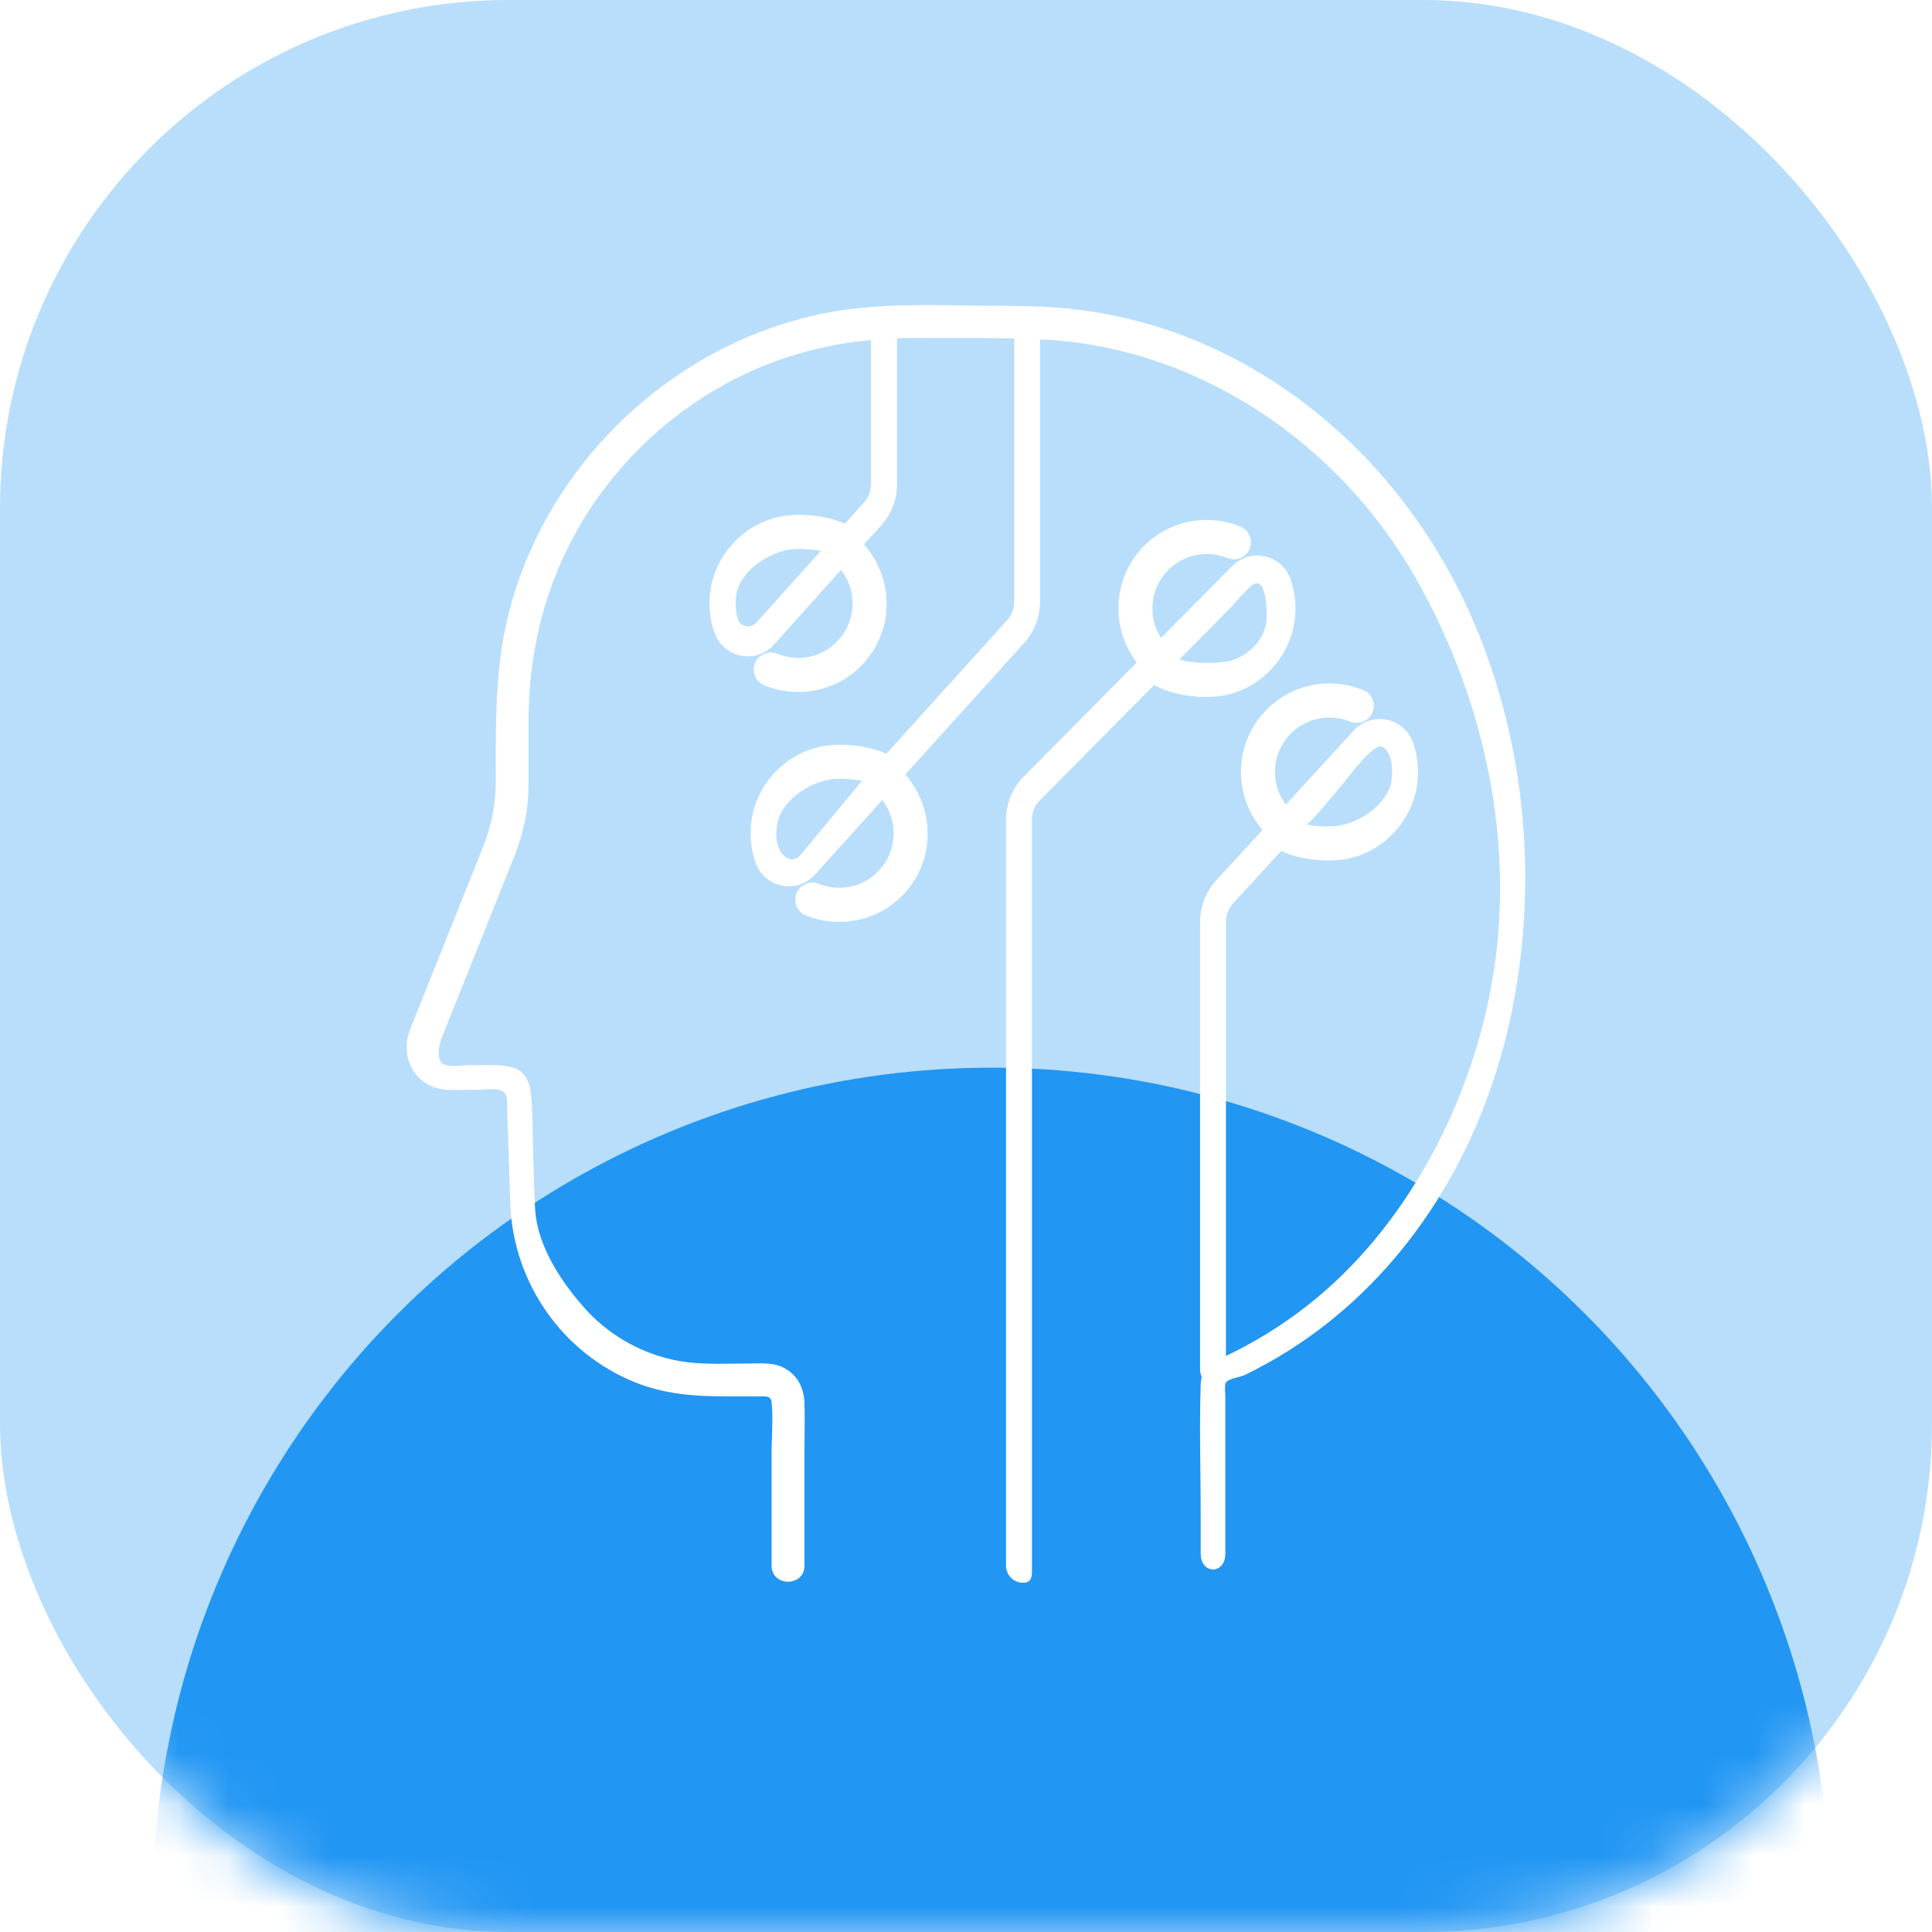 <svg width="38" height="38" viewBox="0 0 38 38" fill="none" xmlns="http://www.w3.org/2000/svg">
<g filter="url(#filter0_b_14960_28641)">
<rect width="38" height="38" rx="10" fill="#2196F3" fill-opacity="0.32"/>
</g>
<mask id="mask0_14960_28641" style="mask-type:alpha" maskUnits="userSpaceOnUse" x="0" y="0" width="38" height="38">
<rect width="38" height="38" rx="10" fill="#E6E7FF"/>
</mask>
<g mask="url(#mask0_14960_28641)">
<g filter="url(#filter1_f_14960_28641)">
<circle cx="19.5" cy="37.5" r="16.5" fill="#2196F3"/>
</g>
</g>
<g clip-path="url(#clip0_14960_28641)">
<path d="M29.113 12.539C28.014 9.76 25.886 7.596 23.275 6.602C22.456 6.293 21.595 6.105 20.721 6.045C20.375 6.02 20.022 6.018 19.681 6.016C19.59 6.016 19.499 6.016 19.407 6.014C19.258 6.012 19.109 6.01 18.959 6.008C18.058 5.993 17.125 5.979 16.217 6.161C14.779 6.449 13.436 7.145 12.332 8.175C11.228 9.204 10.441 10.493 10.046 11.909C9.75 12.977 9.75 14.032 9.751 15.149V15.351C9.754 15.792 9.672 16.23 9.508 16.64L8.072 20.231C7.958 20.517 7.98 20.829 8.134 21.067C8.28 21.292 8.519 21.423 8.807 21.435C8.938 21.441 9.072 21.439 9.202 21.437C9.267 21.437 9.332 21.435 9.397 21.435C9.43 21.435 9.471 21.432 9.514 21.429C9.646 21.42 9.811 21.408 9.894 21.467C9.978 21.527 9.976 21.645 9.976 21.749C9.976 21.772 9.976 21.794 9.976 21.814L9.998 22.526C10.003 22.655 10.007 22.785 10.011 22.915C10.019 23.17 10.027 23.433 10.037 23.692C10.1 25.24 11.063 26.611 12.49 27.188C13.091 27.431 13.707 27.464 14.23 27.464H14.976C15.099 27.464 15.163 27.469 15.176 27.583C15.199 27.798 15.191 28.027 15.184 28.247C15.18 28.356 15.176 28.468 15.176 28.576V30.797C15.176 31.002 15.338 31.11 15.499 31.11C15.655 31.11 15.822 31.012 15.822 30.797V28.576C15.822 28.466 15.823 28.356 15.825 28.246C15.827 28.029 15.83 27.804 15.822 27.585C15.812 27.266 15.655 27.013 15.391 26.89C15.22 26.81 15.029 26.814 14.844 26.817C14.707 26.82 14.575 26.819 14.44 26.821C14.039 26.827 13.625 26.832 13.232 26.744C12.549 26.593 11.932 26.227 11.472 25.699C11.063 25.234 10.567 24.523 10.525 23.778C10.51 23.521 10.502 23.259 10.496 23.006C10.493 22.886 10.49 22.766 10.486 22.646C10.482 22.526 10.48 22.41 10.479 22.294C10.475 22.047 10.471 21.793 10.446 21.544C10.404 21.125 10.231 20.971 9.787 20.951C9.661 20.946 9.531 20.948 9.406 20.95C9.343 20.95 9.28 20.951 9.217 20.951C9.182 20.951 9.139 20.954 9.094 20.958C8.96 20.968 8.793 20.98 8.706 20.922C8.583 20.841 8.634 20.551 8.676 20.444C8.759 20.232 8.844 20.02 8.929 19.808C8.973 19.7 9.017 19.592 9.06 19.483L10.101 16.883C10.297 16.392 10.393 15.934 10.395 15.483C10.396 15.2 10.395 14.916 10.395 14.632C10.395 14.49 10.395 14.348 10.395 14.206C10.395 12.822 10.717 11.551 11.352 10.428C12.047 9.202 13.074 8.197 14.314 7.528C15.176 7.063 16.121 6.784 17.131 6.687V9.521C17.13 9.656 17.081 9.786 16.991 9.886L16.618 10.302C16.29 10.146 15.751 10.084 15.359 10.159C14.654 10.292 14.085 10.883 13.976 11.595C13.931 11.883 13.958 12.177 14.055 12.452C14.095 12.565 14.164 12.665 14.255 12.743C14.346 12.821 14.456 12.874 14.574 12.898C14.691 12.921 14.813 12.912 14.927 12.874C15.04 12.836 15.142 12.769 15.222 12.68L16.542 11.21C16.656 11.357 16.73 11.531 16.757 11.715C16.784 11.899 16.762 12.086 16.695 12.259C16.627 12.433 16.516 12.585 16.371 12.702C16.227 12.819 16.054 12.896 15.871 12.927C15.676 12.958 15.476 12.935 15.292 12.861C15.252 12.844 15.207 12.835 15.163 12.834C15.118 12.834 15.074 12.842 15.033 12.859C14.992 12.876 14.954 12.901 14.923 12.933C14.891 12.964 14.866 13.002 14.85 13.043C14.833 13.084 14.824 13.129 14.825 13.173C14.825 13.218 14.835 13.262 14.852 13.303C14.87 13.344 14.896 13.381 14.928 13.411C14.96 13.442 14.998 13.466 15.039 13.482C15.248 13.568 15.472 13.611 15.698 13.611C15.79 13.611 15.883 13.604 15.974 13.589C16.326 13.535 16.653 13.372 16.909 13.125C17.166 12.877 17.339 12.557 17.407 12.207C17.457 11.942 17.446 11.669 17.375 11.409C17.303 11.149 17.173 10.909 16.994 10.707L17.332 10.335C17.533 10.112 17.644 9.823 17.644 9.523V6.654C17.767 6.65 17.889 6.645 18.014 6.646C18.274 6.649 18.538 6.649 18.795 6.648C19.174 6.648 19.561 6.648 19.948 6.657V11.833C19.948 11.967 19.899 12.097 19.809 12.197L17.433 14.827C17.104 14.667 16.564 14.606 16.167 14.68C15.462 14.814 14.893 15.404 14.784 16.117C14.739 16.405 14.766 16.699 14.863 16.974C14.903 17.087 14.973 17.187 15.064 17.265C15.155 17.343 15.264 17.396 15.382 17.419C15.499 17.442 15.621 17.434 15.734 17.396C15.848 17.358 15.95 17.291 16.03 17.202L17.354 15.736C17.467 15.883 17.54 16.057 17.566 16.24C17.592 16.424 17.57 16.611 17.502 16.783C17.434 16.956 17.323 17.108 17.178 17.224C17.034 17.341 16.862 17.418 16.679 17.448C16.484 17.479 16.284 17.456 16.101 17.383C16.018 17.35 15.927 17.351 15.846 17.386C15.764 17.421 15.7 17.486 15.667 17.568C15.633 17.65 15.633 17.741 15.667 17.823C15.701 17.905 15.766 17.97 15.847 18.004C16.057 18.089 16.28 18.132 16.506 18.132C16.599 18.132 16.691 18.125 16.782 18.111C17.134 18.056 17.461 17.893 17.717 17.646C17.974 17.399 18.147 17.078 18.215 16.728C18.265 16.465 18.254 16.193 18.184 15.934C18.113 15.675 17.984 15.436 17.807 15.234L20.146 12.645C20.346 12.422 20.457 12.132 20.457 11.832V6.677C20.533 6.681 20.609 6.684 20.685 6.689C23.567 6.887 26.307 8.675 27.837 11.356C29.098 13.566 29.675 16.083 29.462 18.443C29.235 20.95 28.087 23.433 26.392 25.085C25.954 25.512 25.47 25.89 24.95 26.213C24.68 26.38 24.402 26.532 24.115 26.669H24.113V18.134C24.113 18 24.162 17.872 24.25 17.772L25.201 16.737C25.534 16.903 26.083 16.97 26.488 16.894C27.192 16.76 27.761 16.17 27.87 15.458C27.915 15.17 27.888 14.875 27.792 14.6C27.751 14.488 27.682 14.388 27.592 14.31C27.501 14.232 27.392 14.179 27.274 14.155C27.157 14.132 27.036 14.14 26.922 14.177C26.809 14.215 26.707 14.281 26.627 14.369L25.291 15.824C25.2 15.703 25.136 15.565 25.103 15.418C25.07 15.271 25.069 15.118 25.099 14.97C25.18 14.541 25.541 14.193 25.975 14.127C26.17 14.096 26.37 14.118 26.554 14.192C26.595 14.209 26.639 14.219 26.683 14.219C26.728 14.219 26.772 14.211 26.813 14.194C26.855 14.177 26.892 14.152 26.924 14.121C26.955 14.089 26.98 14.052 26.997 14.01C27.014 13.969 27.022 13.925 27.022 13.88C27.021 13.836 27.012 13.791 26.994 13.751C26.976 13.71 26.951 13.673 26.919 13.642C26.887 13.611 26.849 13.587 26.807 13.571C26.511 13.451 26.188 13.414 25.872 13.464C25.566 13.513 25.278 13.643 25.039 13.841C24.8 14.039 24.618 14.297 24.512 14.588C24.406 14.88 24.379 15.194 24.436 15.499C24.492 15.805 24.629 16.089 24.832 16.324L23.915 17.321C23.715 17.544 23.604 17.834 23.604 18.134V26.939C23.604 26.989 23.616 27.038 23.637 27.082C23.625 27.13 23.618 27.178 23.616 27.227C23.597 27.794 23.604 28.373 23.61 28.932C23.613 29.211 23.616 29.5 23.616 29.783V30.556C23.616 30.771 23.742 30.869 23.859 30.869C23.976 30.869 24.101 30.771 24.101 30.556V27.498C24.101 27.469 24.099 27.437 24.098 27.405C24.092 27.343 24.093 27.28 24.101 27.218C24.113 27.15 24.246 27.114 24.353 27.086C24.397 27.076 24.44 27.062 24.482 27.045C24.632 26.972 24.783 26.894 24.929 26.812C25.21 26.656 25.483 26.484 25.745 26.298C27.724 24.892 29.128 22.677 29.7 20.06C30.248 17.552 30.04 14.881 29.113 12.539ZM14.889 12.231C14.886 12.235 14.867 12.251 14.844 12.271C14.805 12.305 14.755 12.322 14.704 12.32C14.653 12.319 14.605 12.298 14.568 12.263C14.549 12.244 14.534 12.229 14.528 12.224C14.47 12.054 14.454 11.873 14.483 11.696C14.551 11.258 15.058 10.899 15.489 10.817C15.56 10.804 15.631 10.797 15.703 10.797C15.802 10.797 16.03 10.81 16.144 10.835L14.889 12.231ZM15.74 16.823C15.72 16.849 15.695 16.87 15.666 16.883C15.636 16.897 15.604 16.903 15.572 16.901C15.489 16.895 15.402 16.835 15.351 16.748C15.272 16.618 15.25 16.439 15.285 16.217C15.353 15.78 15.859 15.42 16.291 15.339C16.362 15.325 16.433 15.318 16.505 15.318C16.606 15.318 16.838 15.332 16.954 15.358L15.74 16.823ZM26.282 15.571C26.331 15.511 26.368 15.467 26.381 15.453C26.405 15.427 26.444 15.377 26.493 15.316C26.678 15.082 27.064 14.594 27.2 14.692C27.379 14.822 27.405 15.121 27.368 15.357C27.301 15.794 26.793 16.155 26.361 16.235C26.181 16.27 25.881 16.26 25.702 16.217C25.782 16.158 25.939 15.987 26.282 15.571H26.282Z" fill="white"/>
<path d="M24.077 13.678C24.782 13.544 25.35 12.954 25.46 12.241C25.505 11.954 25.478 11.659 25.381 11.384C25.341 11.273 25.273 11.174 25.184 11.096C25.094 11.018 24.986 10.965 24.87 10.941C24.754 10.916 24.634 10.922 24.521 10.958C24.408 10.994 24.306 11.058 24.225 11.144L22.837 12.546C22.687 12.311 22.634 12.028 22.688 11.755C22.77 11.325 23.13 10.978 23.565 10.911C23.76 10.88 23.96 10.902 24.143 10.976C24.205 11.001 24.272 11.008 24.337 10.994C24.402 10.981 24.462 10.949 24.509 10.902C24.555 10.854 24.587 10.794 24.599 10.729C24.612 10.664 24.605 10.597 24.579 10.536C24.562 10.495 24.537 10.458 24.506 10.427C24.474 10.396 24.437 10.372 24.396 10.355C24.101 10.235 23.777 10.198 23.462 10.248C23.11 10.303 22.783 10.466 22.527 10.713C22.27 10.96 22.097 11.281 22.029 11.631C21.983 11.874 21.988 12.124 22.044 12.366C22.101 12.607 22.208 12.833 22.358 13.03L20.099 15.312C19.898 15.534 19.787 15.824 19.787 16.124V30.796C19.787 30.885 19.823 30.97 19.886 31.033C19.948 31.096 20.034 31.131 20.122 31.131C20.179 31.131 20.22 31.117 20.248 31.089C20.299 31.038 20.298 30.949 20.297 30.846C20.297 30.829 20.297 30.813 20.297 30.796V16.123C20.295 15.994 20.341 15.869 20.425 15.771L22.701 13.473C23.05 13.673 23.638 13.761 24.077 13.678ZM23.844 12.318L24.177 11.981C24.203 11.956 24.243 11.911 24.289 11.859C24.407 11.726 24.587 11.524 24.668 11.486C24.685 11.476 24.705 11.471 24.724 11.473C24.744 11.474 24.763 11.481 24.778 11.493C24.927 11.612 24.926 12.162 24.902 12.275C24.834 12.591 24.589 12.86 24.262 12.977C24.02 13.063 23.453 13.057 23.198 12.969C23.413 12.753 23.629 12.536 23.844 12.318Z" fill="white"/>
</g>
<defs>
<filter id="filter0_b_14960_28641" x="-34" y="-34" width="106" height="106" filterUnits="userSpaceOnUse" color-interpolation-filters="sRGB">
<feFlood flood-opacity="0" result="BackgroundImageFix"/>
<feGaussianBlur in="BackgroundImageFix" stdDeviation="17"/>
<feComposite in2="SourceAlpha" operator="in" result="effect1_backgroundBlur_14960_28641"/>
<feBlend mode="normal" in="SourceGraphic" in2="effect1_backgroundBlur_14960_28641" result="shape"/>
</filter>
<filter id="filter1_f_14960_28641" x="-11" y="7" width="61" height="61" filterUnits="userSpaceOnUse" color-interpolation-filters="sRGB">
<feFlood flood-opacity="0" result="BackgroundImageFix"/>
<feBlend mode="normal" in="SourceGraphic" in2="BackgroundImageFix" result="shape"/>
<feGaussianBlur stdDeviation="7" result="effect1_foregroundBlur_14960_28641"/>
</filter>
<clipPath id="clip0_14960_28641">
<rect width="22" height="25.131" fill="white" transform="translate(8 6)"/>
</clipPath>
</defs>
</svg>
